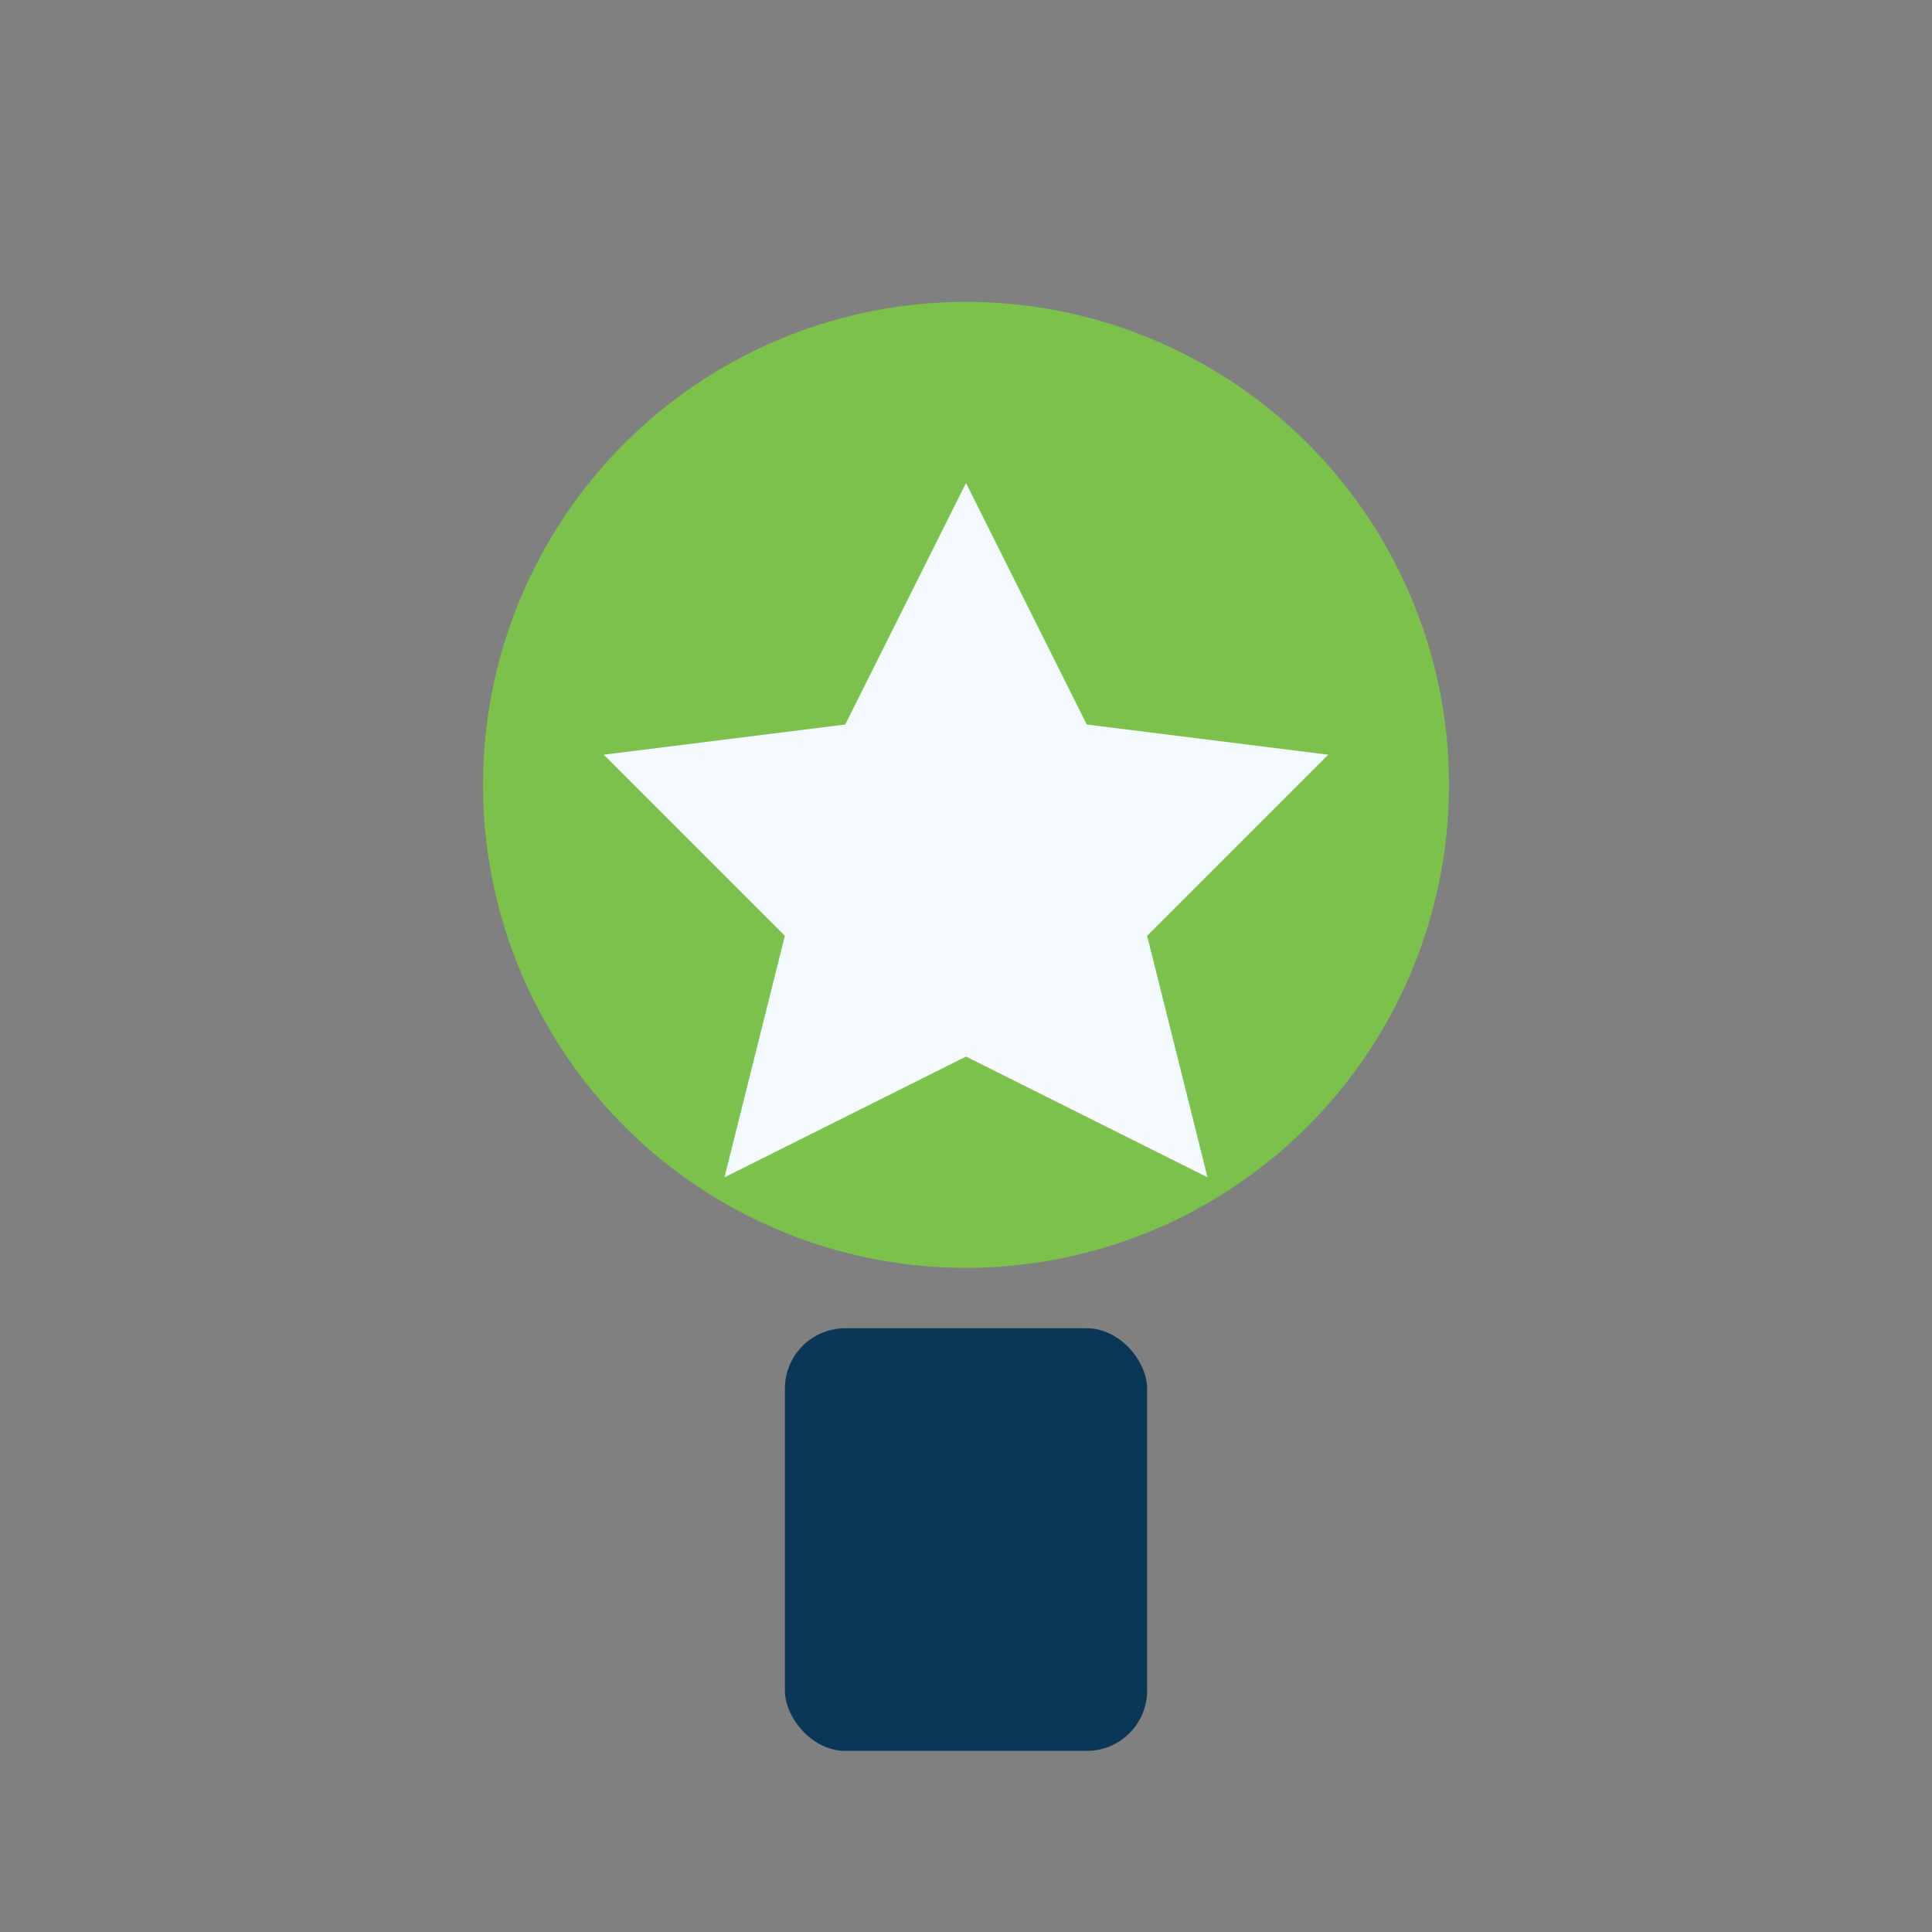 <?xml version="1.0" encoding="UTF-8"?>
<svg xmlns="http://www.w3.org/2000/svg" width="32" height="32" viewBox="0 0 32 32"><rect x="0" y="0" width="32" height="32" fill="#808080" stroke="none"/><circle cx="16" cy="13" r="8" fill="#7BC14C"/><rect x="13" y="22" width="6" height="7" rx="1" fill="#0A3755"/><path d="M16 8l2 4 4 .5-3 3 1 4-4-2-4 2 1-4-3-3 4-.5z" fill="#F5FAFE"/></svg>